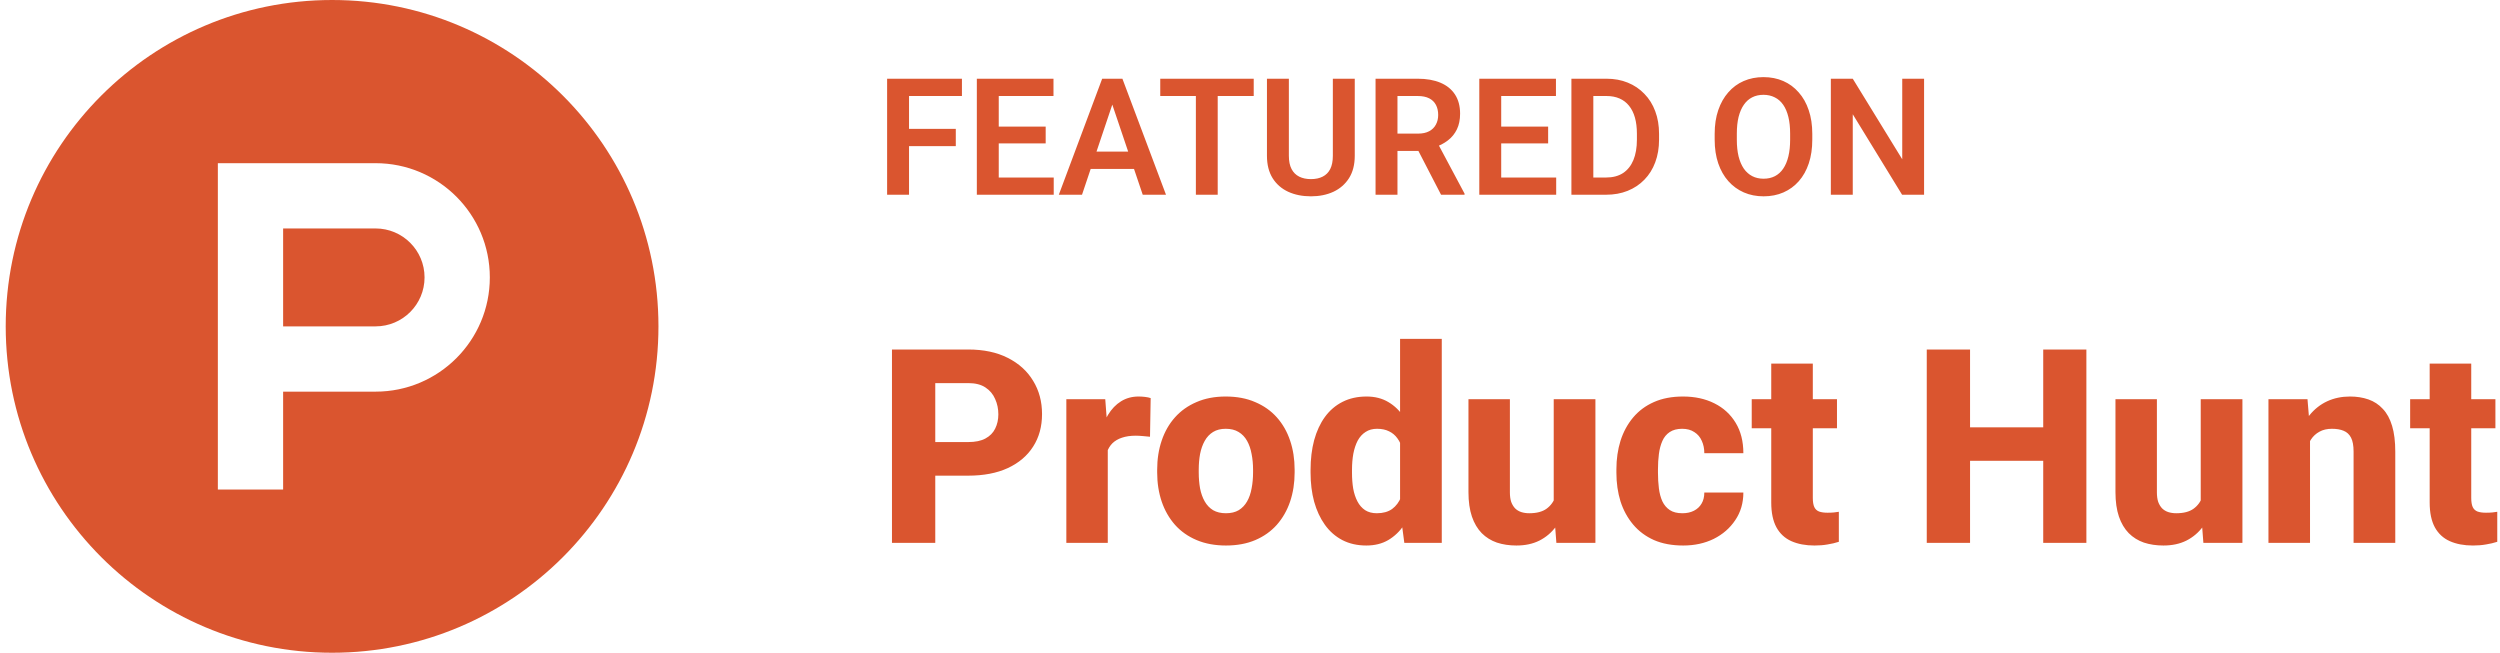 <svg width="383" height="100" viewBox="0 0 383 100" fill="none" xmlns="http://www.w3.org/2000/svg">
<g clip-path="url(#clip0_1199_1020)">
<path fill-rule="evenodd" clip-rule="evenodd" d="M57.541 35H43.375V50H57.541C61.684 50 65.041 46.641 65.041 42.5C65.041 38.359 61.684 35 57.541 35ZM57.541 60H43.375V75H33.375V25H57.541C67.206 25 75.041 32.834 75.041 42.5C75.041 52.166 67.206 60 57.541 60ZM50.875 0C23.259 0 0.875 22.384 0.875 50C0.875 77.616 23.259 100 50.875 100C78.487 100 100.875 77.616 100.875 50C100.875 22.384 78.487 0 50.875 0Z" fill="#DA552F"/>
</g>
<path d="M139.263 12.06V29.833H135.906V12.06H139.263ZM146.428 19.738V22.387H138.384V19.738H146.428ZM147.368 12.06V14.709H138.384V12.06H147.368ZM161.431 27.196V29.833H151.982V27.196H161.431ZM153.008 12.06V29.833H149.651V12.06H153.008ZM160.198 19.396V21.972H151.982V19.396H160.198ZM161.394 12.06V14.709H151.982V12.06H161.394ZM170.83 14.757L165.764 29.833H162.212L168.853 12.06H171.123L170.83 14.757ZM175.066 29.833L169.976 14.757L169.67 12.06H171.953L178.63 29.833H175.066ZM174.834 23.229V25.878H165.3V23.229H174.834ZM186.553 12.06V29.833H183.208V12.06H186.553ZM192.07 12.06V14.709H177.751V12.06H192.07ZM204.192 12.06H207.549V23.864C207.549 25.223 207.256 26.366 206.67 27.294C206.084 28.213 205.286 28.909 204.277 29.381C203.268 29.845 202.121 30.077 200.835 30.077C199.533 30.077 198.373 29.845 197.356 29.381C196.339 28.909 195.541 28.213 194.963 27.294C194.386 26.366 194.097 25.223 194.097 23.864V12.06H197.454V23.864C197.454 24.694 197.592 25.373 197.869 25.902C198.145 26.423 198.536 26.81 199.041 27.062C199.545 27.314 200.143 27.44 200.835 27.44C201.535 27.44 202.133 27.314 202.629 27.062C203.134 26.81 203.521 26.423 203.789 25.902C204.058 25.373 204.192 24.694 204.192 23.864V12.06ZM210.735 12.06H217.192C218.543 12.06 219.703 12.263 220.671 12.67C221.64 13.077 222.384 13.679 222.905 14.477C223.426 15.274 223.687 16.255 223.687 17.419C223.687 18.338 223.524 19.136 223.198 19.811C222.873 20.486 222.413 21.052 221.819 21.508C221.233 21.963 220.541 22.322 219.744 22.582L218.694 23.119H212.993L212.969 20.47H217.229C217.921 20.47 218.494 20.348 218.95 20.104C219.406 19.86 219.748 19.522 219.976 19.091C220.212 18.66 220.33 18.167 220.33 17.614C220.33 17.02 220.216 16.507 219.988 16.076C219.76 15.636 219.414 15.299 218.95 15.062C218.486 14.826 217.9 14.709 217.192 14.709H214.092V29.833H210.735V12.06ZM220.769 29.833L216.655 21.874L220.208 21.862L224.37 29.662V29.833H220.769ZM238.408 27.196V29.833H228.96V27.196H238.408ZM229.985 12.06V29.833H226.628V12.06H229.985ZM237.175 19.396V21.972H228.96V19.396H237.175ZM238.372 12.06V14.709H228.96V12.06H238.372ZM246.05 29.833H242.217L242.241 27.196H246.05C247.083 27.196 247.95 26.968 248.65 26.513C249.35 26.049 249.879 25.386 250.237 24.523C250.595 23.652 250.774 22.61 250.774 21.398V20.482C250.774 19.547 250.672 18.721 250.469 18.004C250.265 17.288 249.964 16.686 249.565 16.198C249.175 15.71 248.691 15.339 248.113 15.087C247.535 14.835 246.872 14.709 246.123 14.709H242.144V12.06H246.123C247.311 12.06 248.394 12.259 249.37 12.658C250.355 13.056 251.205 13.63 251.921 14.379C252.646 15.12 253.199 16.006 253.582 17.04C253.972 18.074 254.167 19.229 254.167 20.507V21.398C254.167 22.668 253.972 23.823 253.582 24.865C253.199 25.898 252.646 26.785 251.921 27.526C251.205 28.266 250.351 28.836 249.358 29.235C248.365 29.634 247.262 29.833 246.05 29.833ZM244.097 12.06V29.833H240.74V12.06H244.097ZM277.642 20.495V21.41C277.642 22.753 277.463 23.961 277.104 25.036C276.746 26.102 276.238 27.009 275.579 27.758C274.919 28.506 274.134 29.08 273.223 29.479C272.311 29.878 271.298 30.077 270.183 30.077C269.084 30.077 268.075 29.878 267.156 29.479C266.244 29.08 265.455 28.506 264.788 27.758C264.12 27.009 263.604 26.102 263.237 25.036C262.871 23.961 262.688 22.753 262.688 21.41V20.495C262.688 19.144 262.871 17.935 263.237 16.869C263.604 15.803 264.116 14.896 264.775 14.147C265.435 13.39 266.22 12.812 267.131 12.414C268.051 12.015 269.06 11.815 270.159 11.815C271.274 11.815 272.287 12.015 273.198 12.414C274.11 12.812 274.895 13.39 275.554 14.147C276.222 14.896 276.734 15.803 277.092 16.869C277.458 17.935 277.642 19.144 277.642 20.495ZM274.248 21.41V20.47C274.248 19.502 274.159 18.651 273.979 17.919C273.8 17.178 273.536 16.556 273.186 16.051C272.836 15.547 272.405 15.168 271.892 14.916C271.379 14.656 270.802 14.525 270.159 14.525C269.508 14.525 268.93 14.656 268.425 14.916C267.929 15.168 267.506 15.547 267.156 16.051C266.806 16.556 266.537 17.178 266.35 17.919C266.171 18.651 266.082 19.502 266.082 20.47V21.41C266.082 22.37 266.171 23.221 266.35 23.961C266.537 24.702 266.806 25.329 267.156 25.841C267.514 26.346 267.945 26.728 268.45 26.989C268.954 27.249 269.532 27.379 270.183 27.379C270.834 27.379 271.412 27.249 271.917 26.989C272.421 26.728 272.844 26.346 273.186 25.841C273.536 25.329 273.8 24.702 273.979 23.961C274.159 23.221 274.248 22.37 274.248 21.41ZM294.768 12.06V29.833H291.399L283.843 17.504V29.833H280.486V12.06H283.843L291.423 24.401V12.06H294.768Z" fill="#DA552F"/>
<path d="M148.328 72.871H140.882V67.724H148.328C149.427 67.724 150.309 67.541 150.973 67.175C151.651 66.809 152.147 66.307 152.458 65.669C152.784 65.018 152.947 64.286 152.947 63.472C152.947 62.631 152.784 61.851 152.458 61.132C152.147 60.4 151.651 59.81 150.973 59.362C150.309 58.915 149.427 58.691 148.328 58.691H143.283V83.166H136.65V53.544H148.328C150.688 53.544 152.709 53.971 154.391 54.825C156.087 55.68 157.382 56.853 158.277 58.345C159.186 59.824 159.64 61.519 159.64 63.431C159.64 65.344 159.186 67.005 158.277 68.416C157.382 69.826 156.087 70.925 154.391 71.712C152.709 72.485 150.688 72.871 148.328 72.871ZM169.711 66.28V83.166H163.363V61.153H169.325L169.711 66.28ZM176.283 60.99L176.181 66.91C175.91 66.87 175.557 66.836 175.123 66.809C174.689 66.768 174.316 66.748 174.004 66.748C173.19 66.748 172.485 66.849 171.888 67.053C171.305 67.243 170.817 67.528 170.423 67.907C170.043 68.287 169.759 68.762 169.569 69.331C169.379 69.888 169.284 70.532 169.284 71.264L168.083 70.674C168.083 69.223 168.226 67.894 168.511 66.686C168.796 65.479 169.209 64.435 169.752 63.553C170.294 62.658 170.959 61.967 171.746 61.478C172.532 60.99 173.427 60.746 174.431 60.746C174.757 60.746 175.089 60.766 175.428 60.807C175.767 60.847 176.052 60.908 176.283 60.99ZM177.279 72.383V71.956C177.279 70.342 177.51 68.857 177.971 67.5C178.432 66.13 179.111 64.944 180.006 63.94C180.901 62.936 182 62.156 183.302 61.6C184.604 61.031 186.096 60.746 187.778 60.746C189.486 60.746 190.992 61.031 192.294 61.6C193.61 62.156 194.715 62.936 195.61 63.94C196.506 64.944 197.184 66.13 197.645 67.5C198.106 68.857 198.337 70.342 198.337 71.956V72.383C198.337 73.984 198.106 75.469 197.645 76.839C197.184 78.195 196.506 79.382 195.61 80.399C194.715 81.403 193.617 82.183 192.314 82.739C191.012 83.295 189.514 83.573 187.818 83.573C186.136 83.573 184.638 83.295 183.322 82.739C182.006 82.183 180.901 81.403 180.006 80.399C179.111 79.382 178.432 78.195 177.971 76.839C177.51 75.469 177.279 73.984 177.279 72.383ZM183.647 71.956V72.383C183.647 73.251 183.715 74.065 183.851 74.825C184 75.584 184.237 76.249 184.563 76.818C184.889 77.388 185.316 77.836 185.845 78.161C186.387 78.473 187.045 78.629 187.818 78.629C188.591 78.629 189.242 78.473 189.771 78.161C190.3 77.836 190.728 77.388 191.053 76.818C191.379 76.249 191.609 75.584 191.745 74.825C191.894 74.065 191.969 73.251 191.969 72.383V71.956C191.969 71.101 191.894 70.301 191.745 69.555C191.609 68.796 191.379 68.124 191.053 67.541C190.728 66.958 190.294 66.503 189.751 66.178C189.222 65.852 188.564 65.69 187.778 65.69C187.018 65.69 186.374 65.852 185.845 66.178C185.316 66.503 184.889 66.958 184.563 67.541C184.237 68.124 184 68.796 183.851 69.555C183.715 70.301 183.647 71.101 183.647 71.956ZM214.491 78.243V51.916H220.879V83.166H215.142L214.491 78.243ZM200.778 72.424V71.997C200.778 70.328 200.961 68.809 201.327 67.439C201.707 66.056 202.256 64.869 202.975 63.879C203.708 62.875 204.61 62.102 205.681 61.56C206.753 61.017 207.98 60.746 209.364 60.746C210.639 60.746 211.751 61.031 212.7 61.6C213.65 62.156 214.457 62.943 215.121 63.96C215.799 64.964 216.349 66.151 216.769 67.521C217.19 68.877 217.508 70.349 217.725 71.936V72.668C217.522 74.187 217.203 75.604 216.769 76.92C216.349 78.236 215.799 79.395 215.121 80.399C214.457 81.389 213.643 82.169 212.68 82.739C211.73 83.295 210.611 83.573 209.323 83.573C207.939 83.573 206.712 83.295 205.64 82.739C204.583 82.183 203.694 81.403 202.975 80.399C202.256 79.395 201.707 78.215 201.327 76.859C200.961 75.503 200.778 74.024 200.778 72.424ZM207.126 71.997V72.424C207.126 73.292 207.187 74.099 207.309 74.845C207.444 75.591 207.661 76.249 207.96 76.818C208.258 77.388 208.652 77.836 209.14 78.161C209.628 78.473 210.225 78.629 210.93 78.629C211.88 78.629 212.66 78.412 213.27 77.978C213.88 77.53 214.341 76.913 214.653 76.127C214.965 75.34 215.128 74.424 215.142 73.38V71.244C215.142 70.376 215.053 69.596 214.877 68.904C214.701 68.212 214.436 67.629 214.084 67.154C213.745 66.68 213.317 66.32 212.802 66.076C212.287 65.819 211.676 65.69 210.971 65.69C210.279 65.69 209.689 65.852 209.201 66.178C208.713 66.49 208.312 66.931 208 67.5C207.702 68.07 207.478 68.741 207.329 69.514C207.193 70.274 207.126 71.101 207.126 71.997ZM238.03 77.856V61.153H244.418V83.166H238.437L238.03 77.856ZM238.701 73.36L240.451 73.319C240.451 74.797 240.275 76.16 239.922 77.408C239.583 78.656 239.067 79.741 238.376 80.664C237.697 81.586 236.85 82.305 235.833 82.82C234.829 83.322 233.656 83.573 232.313 83.573C231.228 83.573 230.231 83.424 229.322 83.125C228.427 82.813 227.654 82.332 227.003 81.681C226.352 81.016 225.85 80.168 225.497 79.138C225.145 78.093 224.968 76.846 224.968 75.394V61.153H231.316V75.435C231.316 76.005 231.384 76.493 231.519 76.9C231.669 77.293 231.865 77.619 232.109 77.876C232.367 78.134 232.679 78.324 233.045 78.446C233.425 78.568 233.839 78.629 234.286 78.629C235.412 78.629 236.294 78.398 236.931 77.937C237.582 77.463 238.037 76.832 238.294 76.045C238.566 75.245 238.701 74.35 238.701 73.36ZM257.744 78.629C258.422 78.629 259.012 78.5 259.514 78.243C260.016 77.985 260.403 77.625 260.674 77.164C260.959 76.689 261.101 76.12 261.101 75.455H267.083C267.083 77.056 266.669 78.466 265.841 79.687C265.028 80.908 263.929 81.864 262.546 82.556C261.162 83.234 259.602 83.573 257.866 83.573C256.157 83.573 254.665 83.295 253.39 82.739C252.115 82.169 251.051 81.376 250.196 80.358C249.342 79.341 248.697 78.161 248.263 76.818C247.843 75.462 247.633 73.997 247.633 72.424V71.895C247.633 70.335 247.843 68.877 248.263 67.521C248.697 66.164 249.342 64.978 250.196 63.96C251.051 62.943 252.109 62.156 253.37 61.6C254.645 61.031 256.137 60.746 257.846 60.746C259.65 60.746 261.243 61.092 262.627 61.783C264.024 62.475 265.116 63.472 265.902 64.774C266.689 66.063 267.083 67.616 267.083 69.433H261.101C261.101 68.728 260.972 68.097 260.715 67.541C260.47 66.971 260.091 66.524 259.575 66.198C259.073 65.859 258.449 65.69 257.703 65.69C256.93 65.69 256.293 65.859 255.791 66.198C255.303 66.524 254.93 66.978 254.672 67.561C254.414 68.145 254.238 68.809 254.143 69.555C254.048 70.288 254.001 71.067 254.001 71.895V72.424C254.001 73.265 254.048 74.065 254.143 74.825C254.238 75.57 254.414 76.228 254.672 76.798C254.943 77.368 255.323 77.815 255.811 78.141C256.3 78.466 256.944 78.629 257.744 78.629ZM281.426 61.153V65.608H268.364V61.153H281.426ZM271.355 55.7H277.723V76.269C277.723 76.879 277.798 77.347 277.947 77.673C278.096 77.998 278.34 78.229 278.679 78.365C279.018 78.487 279.452 78.548 279.981 78.548C280.361 78.548 280.687 78.534 280.958 78.507C281.229 78.48 281.48 78.446 281.711 78.405V83.003C281.168 83.18 280.592 83.315 279.981 83.41C279.371 83.519 278.706 83.573 277.987 83.573C276.618 83.573 275.431 83.349 274.427 82.901C273.437 82.454 272.677 81.749 272.148 80.786C271.619 79.809 271.355 78.541 271.355 76.981V55.7ZM315.056 65.466V70.593H299.716V65.466H315.056ZM301.812 53.544V83.166H295.179V53.544H301.812ZM319.634 53.544V83.166H313.022V53.544H319.634ZM337.151 77.856V61.153H343.539V83.166H337.558L337.151 77.856ZM337.822 73.36L339.572 73.319C339.572 74.797 339.396 76.16 339.043 77.408C338.704 78.656 338.188 79.741 337.497 80.664C336.819 81.586 335.971 82.305 334.954 82.82C333.95 83.322 332.777 83.573 331.434 83.573C330.349 83.573 329.352 83.424 328.443 83.125C327.548 82.813 326.775 82.332 326.124 81.681C325.473 81.016 324.971 80.168 324.618 79.138C324.266 78.093 324.089 76.846 324.089 75.394V61.153H330.437V75.435C330.437 76.005 330.505 76.493 330.64 76.9C330.79 77.293 330.986 77.619 331.23 77.876C331.488 78.134 331.8 78.324 332.166 78.446C332.546 78.568 332.96 78.629 333.407 78.629C334.533 78.629 335.415 78.398 336.052 77.937C336.703 77.463 337.158 76.832 337.415 76.045C337.687 75.245 337.822 74.35 337.822 73.36ZM353.895 65.852V83.166H347.527V61.153H353.508L353.895 65.852ZM353.061 71.386L351.474 71.427C351.474 69.772 351.677 68.287 352.084 66.971C352.491 65.656 353.067 64.537 353.813 63.614C354.573 62.678 355.475 61.967 356.519 61.478C357.577 60.99 358.744 60.746 360.019 60.746C361.05 60.746 361.992 60.895 362.847 61.193C363.701 61.492 364.434 61.973 365.044 62.638C365.668 63.289 366.143 64.157 366.468 65.242C366.794 66.314 366.956 67.636 366.956 69.209V83.166H360.568V69.189C360.568 68.267 360.439 67.555 360.181 67.053C359.924 66.551 359.544 66.198 359.042 65.995C358.554 65.791 357.957 65.69 357.252 65.69C356.506 65.69 355.868 65.839 355.339 66.137C354.81 66.422 354.376 66.822 354.037 67.338C353.698 67.853 353.447 68.457 353.284 69.148C353.135 69.84 353.061 70.586 353.061 71.386ZM382.297 61.153V65.608H369.235V61.153H382.297ZM372.226 55.7H378.594V76.269C378.594 76.879 378.668 77.347 378.818 77.673C378.967 77.998 379.211 78.229 379.55 78.365C379.889 78.487 380.323 78.548 380.852 78.548C381.232 78.548 381.557 78.534 381.829 78.507C382.1 78.48 382.351 78.446 382.581 78.405V83.003C382.039 83.18 381.462 83.315 380.852 83.41C380.242 83.519 379.577 83.573 378.858 83.573C377.488 83.573 376.302 83.349 375.298 82.901C374.308 82.454 373.548 81.749 373.019 80.786C372.49 79.809 372.226 78.541 372.226 76.981V55.7Z" fill="#DA552F"/>
<defs>
<clipPath id="clip0_1199_1020">
<rect width="100" height="100" fill="white" transform="translate(0.875)"/>
</clipPath>
</defs>
</svg>
